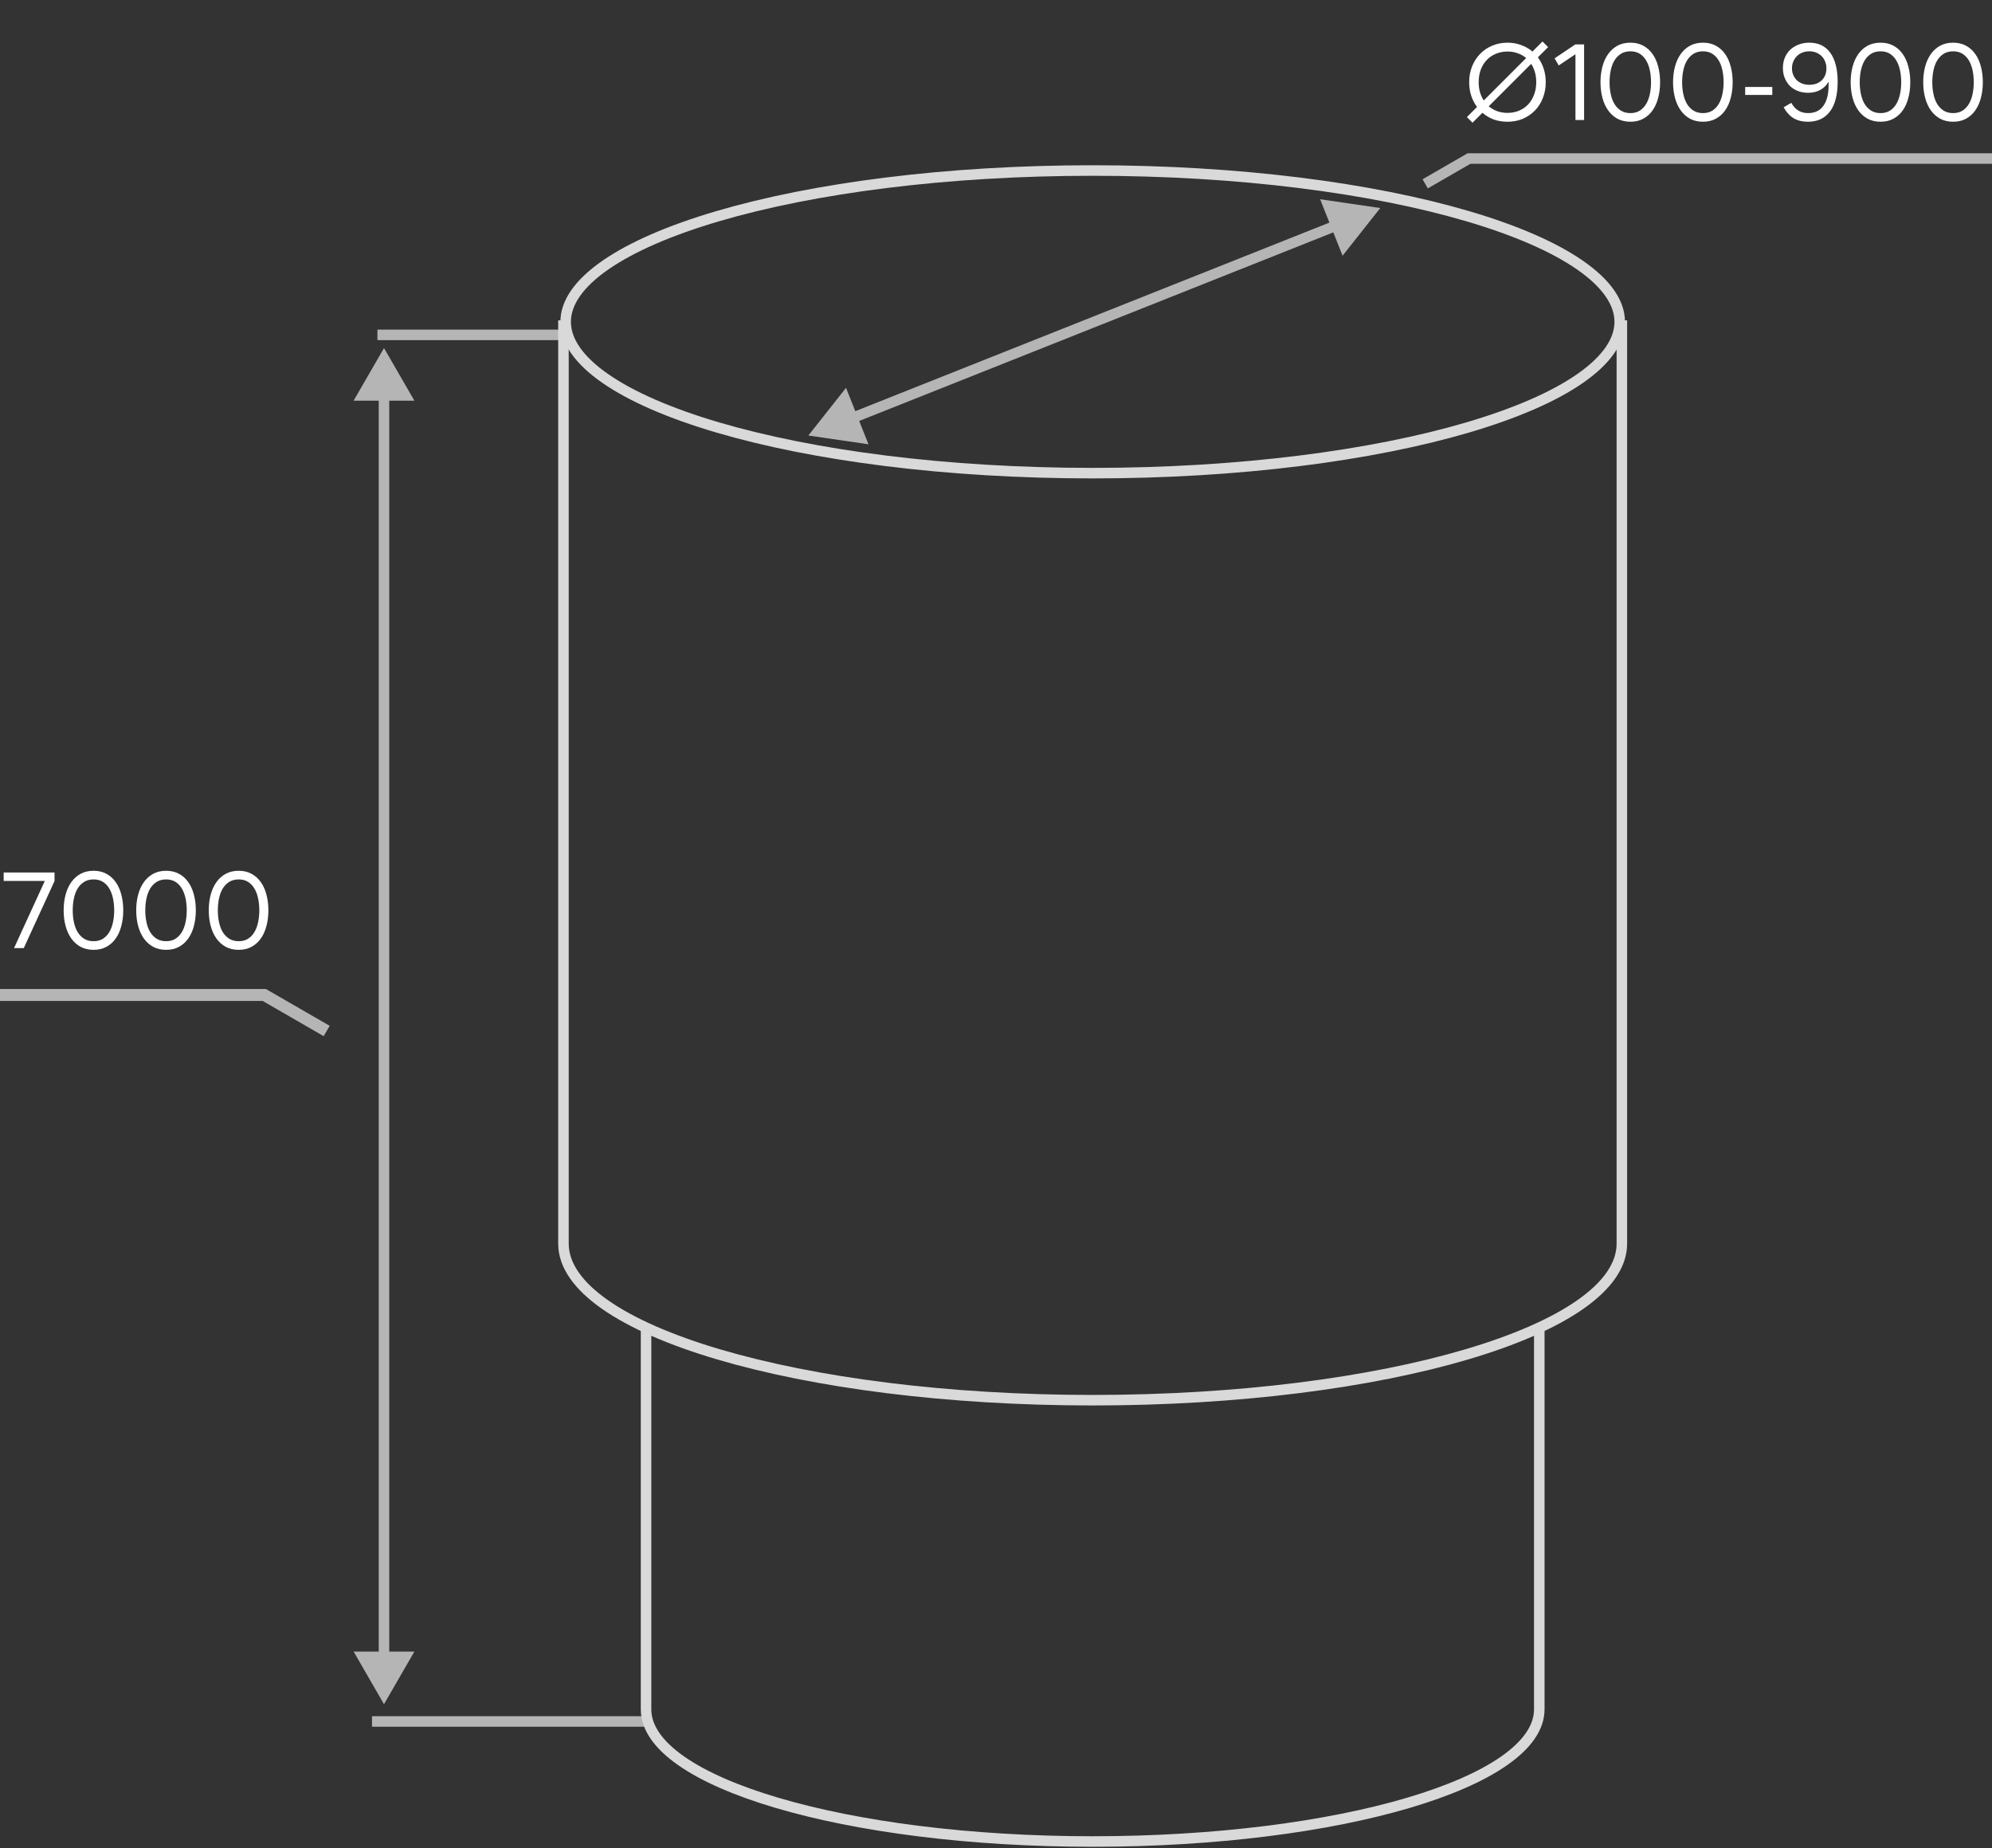 <?xml version="1.0" encoding="UTF-8"?> <svg xmlns="http://www.w3.org/2000/svg" width="166" height="154" viewBox="0 0 166 154" fill="none"><rect x="0" y="0" width="166" height="154" fill="#333333" stroke="none"/><line x1="46.955" y1="27.903" x2="31.452" y2="27.903" stroke="#B5B5B5" stroke-width="0.877"></line><line x1="54" y1="143.438" x2="31" y2="143.438" stroke="#B5B5B5" stroke-width="0.877"></line><path d="M32 29L29.468 33.385L34.532 33.385L32 29ZM32 142L34.532 137.615L29.468 137.615L32 142ZM32 32.946L31.561 32.946L31.561 138.054L32 138.054L32.438 138.054L32.438 32.946L32 32.946Z" fill="#B5B5B5"></path><path d="M91.058 14.208C103.277 14.208 114.323 15.665 122.299 18.012C126.291 19.186 129.489 20.575 131.679 22.098C133.883 23.63 134.977 25.232 134.977 26.816C134.977 28.401 133.882 30.002 131.679 31.534C129.489 33.057 126.291 34.446 122.299 35.62C114.323 37.966 103.277 39.424 91.058 39.424C78.839 39.424 67.793 37.966 59.816 35.62C55.825 34.446 52.627 33.057 50.436 31.534C48.233 30.002 47.139 28.401 47.138 26.816C47.138 25.232 48.233 23.63 50.436 22.098C52.627 20.575 55.825 19.186 59.816 18.012C67.793 15.665 78.839 14.208 91.058 14.208Z" stroke="#D9D9D9" stroke-width="0.877"></path><path d="M46.955 26.694V103.622C46.955 110.828 66.699 116.669 91.055 116.669C115.411 116.669 135.156 110.828 135.156 103.622V26.694" stroke="#D9D9D9" stroke-width="0.877"></path><path d="M53.838 110.391V142.431C53.838 148.512 70.501 153.441 91.056 153.441C111.61 153.441 128.273 148.512 128.273 142.431V110.763" stroke="#D9D9D9" stroke-width="0.877"></path><path d="M67.364 36.288L72.374 37.02L70.502 32.315L67.364 36.288ZM115.021 17.334L110.011 16.602L111.882 21.307L115.021 17.334ZM71.031 34.83L71.193 35.237L111.516 19.2L111.354 18.793L111.192 18.385L70.868 34.422L71.031 34.83Z" fill="#B5B5B5"></path><path d="M127.183 4.834C126.973 4.66 126.736 4.528 126.472 4.438C126.214 4.342 125.932 4.294 125.626 4.294C125.272 4.294 124.948 4.357 124.654 4.483C124.36 4.603 124.105 4.777 123.889 5.005C123.679 5.227 123.514 5.497 123.394 5.815C123.28 6.127 123.223 6.472 123.223 6.85C123.223 7.15 123.259 7.426 123.331 7.678C123.403 7.93 123.508 8.161 123.646 8.371L127.183 4.834ZM124.06 8.857C124.27 9.031 124.504 9.166 124.762 9.262C125.026 9.358 125.314 9.406 125.626 9.406C125.98 9.406 126.304 9.343 126.598 9.217C126.892 9.091 127.144 8.917 127.354 8.695C127.564 8.467 127.726 8.197 127.84 7.885C127.96 7.573 128.02 7.228 128.02 6.85C128.02 6.55 127.984 6.274 127.912 6.022C127.84 5.764 127.735 5.53 127.597 5.32L124.06 8.857ZM122.71 10.225L122.242 9.757L123.088 8.911C122.878 8.635 122.716 8.323 122.602 7.975C122.488 7.627 122.431 7.252 122.431 6.85C122.431 6.37 122.512 5.929 122.674 5.527C122.836 5.125 123.058 4.78 123.34 4.492C123.622 4.198 123.958 3.97 124.348 3.808C124.744 3.64 125.17 3.556 125.626 3.556C126.034 3.556 126.412 3.622 126.76 3.754C127.114 3.88 127.429 4.06 127.705 4.294L128.542 3.457L129.01 3.925L128.155 4.78C128.365 5.056 128.527 5.371 128.641 5.725C128.755 6.073 128.812 6.448 128.812 6.85C128.812 7.324 128.731 7.765 128.569 8.173C128.413 8.575 128.191 8.923 127.903 9.217C127.621 9.505 127.285 9.733 126.895 9.901C126.511 10.063 126.088 10.144 125.626 10.144C125.212 10.144 124.828 10.081 124.474 9.955C124.126 9.823 123.814 9.637 123.538 9.397L122.71 10.225ZM131.288 10V4.519L129.893 5.455L129.551 4.861L131.279 3.7H132.008V10H131.288ZM138.342 6.85C138.342 7.318 138.288 7.753 138.18 8.155C138.078 8.557 137.922 8.905 137.712 9.199C137.508 9.493 137.25 9.724 136.938 9.892C136.632 10.06 136.275 10.144 135.867 10.144C135.459 10.144 135.099 10.06 134.787 9.892C134.481 9.724 134.223 9.493 134.013 9.199C133.803 8.905 133.644 8.557 133.536 8.155C133.428 7.753 133.374 7.318 133.374 6.85C133.374 6.382 133.428 5.947 133.536 5.545C133.644 5.143 133.803 4.795 134.013 4.501C134.223 4.207 134.481 3.976 134.787 3.808C135.099 3.64 135.459 3.556 135.867 3.556C136.275 3.556 136.632 3.64 136.938 3.808C137.25 3.976 137.508 4.207 137.712 4.501C137.922 4.795 138.078 5.143 138.18 5.545C138.288 5.947 138.342 6.382 138.342 6.85ZM134.13 6.85C134.13 7.198 134.163 7.528 134.229 7.84C134.295 8.152 134.397 8.425 134.535 8.659C134.679 8.893 134.859 9.079 135.075 9.217C135.297 9.355 135.561 9.424 135.867 9.424C136.173 9.424 136.434 9.355 136.65 9.217C136.866 9.079 137.043 8.893 137.181 8.659C137.319 8.425 137.421 8.152 137.487 7.84C137.553 7.528 137.586 7.198 137.586 6.85C137.586 6.502 137.553 6.172 137.487 5.86C137.421 5.548 137.319 5.275 137.181 5.041C137.043 4.807 136.866 4.621 136.65 4.483C136.434 4.345 136.173 4.276 135.867 4.276C135.561 4.276 135.297 4.345 135.075 4.483C134.859 4.621 134.679 4.807 134.535 5.041C134.397 5.275 134.295 5.548 134.229 5.86C134.163 6.172 134.13 6.502 134.13 6.85ZM144.389 6.85C144.389 7.318 144.335 7.753 144.227 8.155C144.125 8.557 143.969 8.905 143.759 9.199C143.555 9.493 143.297 9.724 142.985 9.892C142.679 10.06 142.322 10.144 141.914 10.144C141.506 10.144 141.146 10.06 140.834 9.892C140.528 9.724 140.27 9.493 140.06 9.199C139.85 8.905 139.691 8.557 139.583 8.155C139.475 7.753 139.421 7.318 139.421 6.85C139.421 6.382 139.475 5.947 139.583 5.545C139.691 5.143 139.85 4.795 140.06 4.501C140.27 4.207 140.528 3.976 140.834 3.808C141.146 3.64 141.506 3.556 141.914 3.556C142.322 3.556 142.679 3.64 142.985 3.808C143.297 3.976 143.555 4.207 143.759 4.501C143.969 4.795 144.125 5.143 144.227 5.545C144.335 5.947 144.389 6.382 144.389 6.85ZM140.177 6.85C140.177 7.198 140.21 7.528 140.276 7.84C140.342 8.152 140.444 8.425 140.582 8.659C140.726 8.893 140.906 9.079 141.122 9.217C141.344 9.355 141.608 9.424 141.914 9.424C142.22 9.424 142.481 9.355 142.697 9.217C142.913 9.079 143.09 8.893 143.228 8.659C143.366 8.425 143.468 8.152 143.534 7.84C143.6 7.528 143.633 7.198 143.633 6.85C143.633 6.502 143.6 6.172 143.534 5.86C143.468 5.548 143.366 5.275 143.228 5.041C143.09 4.807 142.913 4.621 142.697 4.483C142.481 4.345 142.22 4.276 141.914 4.276C141.608 4.276 141.344 4.345 141.122 4.483C140.906 4.621 140.726 4.807 140.582 5.041C140.444 5.275 140.342 5.548 140.276 5.86C140.21 6.172 140.177 6.502 140.177 6.85ZM145.432 7.246L147.691 7.246V7.912L145.432 7.912V7.246ZM150.771 4.276C150.561 4.276 150.366 4.312 150.186 4.384C150.012 4.456 149.862 4.555 149.736 4.681C149.61 4.807 149.511 4.957 149.439 5.131C149.367 5.299 149.331 5.485 149.331 5.689C149.331 5.893 149.367 6.079 149.439 6.247C149.511 6.415 149.61 6.562 149.736 6.688C149.868 6.808 150.021 6.901 150.195 6.967C150.375 7.033 150.57 7.066 150.78 7.066C151.212 7.066 151.557 6.94 151.815 6.688C152.073 6.43 152.202 6.097 152.202 5.689C152.202 5.485 152.166 5.299 152.094 5.131C152.028 4.957 151.932 4.807 151.806 4.681C151.68 4.555 151.53 4.456 151.356 4.384C151.182 4.312 150.987 4.276 150.771 4.276ZM150.771 3.556C151.539 3.556 152.124 3.838 152.526 4.402C152.934 4.96 153.138 5.767 153.138 6.823C153.138 7.909 152.922 8.734 152.49 9.298C152.064 9.862 151.452 10.144 150.654 10.144C150.198 10.144 149.805 10.048 149.475 9.856C149.145 9.658 148.866 9.352 148.638 8.938L149.277 8.569C149.589 9.139 150.054 9.424 150.672 9.424C151.23 9.424 151.653 9.226 151.941 8.83C152.235 8.428 152.382 7.855 152.382 7.111V6.805C152.208 7.111 151.974 7.342 151.68 7.498C151.386 7.654 151.05 7.732 150.672 7.732C150.36 7.732 150.075 7.681 149.817 7.579C149.559 7.477 149.337 7.336 149.151 7.156C148.971 6.97 148.83 6.751 148.728 6.499C148.626 6.247 148.575 5.971 148.575 5.671C148.575 5.365 148.626 5.083 148.728 4.825C148.836 4.561 148.986 4.336 149.178 4.15C149.376 3.964 149.61 3.82 149.88 3.718C150.15 3.61 150.447 3.556 150.771 3.556ZM159.19 6.85C159.19 7.318 159.136 7.753 159.028 8.155C158.926 8.557 158.77 8.905 158.56 9.199C158.356 9.493 158.098 9.724 157.786 9.892C157.48 10.06 157.123 10.144 156.715 10.144C156.307 10.144 155.947 10.06 155.635 9.892C155.329 9.724 155.071 9.493 154.861 9.199C154.651 8.905 154.492 8.557 154.384 8.155C154.276 7.753 154.222 7.318 154.222 6.85C154.222 6.382 154.276 5.947 154.384 5.545C154.492 5.143 154.651 4.795 154.861 4.501C155.071 4.207 155.329 3.976 155.635 3.808C155.947 3.64 156.307 3.556 156.715 3.556C157.123 3.556 157.48 3.64 157.786 3.808C158.098 3.976 158.356 4.207 158.56 4.501C158.77 4.795 158.926 5.143 159.028 5.545C159.136 5.947 159.19 6.382 159.19 6.85ZM154.978 6.85C154.978 7.198 155.011 7.528 155.077 7.84C155.143 8.152 155.245 8.425 155.383 8.659C155.527 8.893 155.707 9.079 155.923 9.217C156.145 9.355 156.409 9.424 156.715 9.424C157.021 9.424 157.282 9.355 157.498 9.217C157.714 9.079 157.891 8.893 158.029 8.659C158.167 8.425 158.269 8.152 158.335 7.84C158.401 7.528 158.434 7.198 158.434 6.85C158.434 6.502 158.401 6.172 158.335 5.86C158.269 5.548 158.167 5.275 158.029 5.041C157.891 4.807 157.714 4.621 157.498 4.483C157.282 4.345 157.021 4.276 156.715 4.276C156.409 4.276 156.145 4.345 155.923 4.483C155.707 4.621 155.527 4.807 155.383 5.041C155.245 5.275 155.143 5.548 155.077 5.86C155.011 6.172 154.978 6.502 154.978 6.85ZM165.236 6.85C165.236 7.318 165.182 7.753 165.074 8.155C164.972 8.557 164.816 8.905 164.606 9.199C164.402 9.493 164.144 9.724 163.832 9.892C163.526 10.06 163.169 10.144 162.761 10.144C162.353 10.144 161.993 10.06 161.681 9.892C161.375 9.724 161.117 9.493 160.907 9.199C160.697 8.905 160.538 8.557 160.43 8.155C160.322 7.753 160.268 7.318 160.268 6.85C160.268 6.382 160.322 5.947 160.43 5.545C160.538 5.143 160.697 4.795 160.907 4.501C161.117 4.207 161.375 3.976 161.681 3.808C161.993 3.64 162.353 3.556 162.761 3.556C163.169 3.556 163.526 3.64 163.832 3.808C164.144 3.976 164.402 4.207 164.606 4.501C164.816 4.795 164.972 5.143 165.074 5.545C165.182 5.947 165.236 6.382 165.236 6.85ZM161.024 6.85C161.024 7.198 161.057 7.528 161.123 7.84C161.189 8.152 161.291 8.425 161.429 8.659C161.573 8.893 161.753 9.079 161.969 9.217C162.191 9.355 162.455 9.424 162.761 9.424C163.067 9.424 163.328 9.355 163.544 9.217C163.76 9.079 163.937 8.893 164.075 8.659C164.213 8.425 164.315 8.152 164.381 7.84C164.447 7.528 164.48 7.198 164.48 6.85C164.48 6.502 164.447 6.172 164.381 5.86C164.315 5.548 164.213 5.275 164.075 5.041C163.937 4.807 163.76 4.621 163.544 4.483C163.328 4.345 163.067 4.276 162.761 4.276C162.455 4.276 162.191 4.345 161.969 4.483C161.753 4.621 161.573 4.807 161.429 5.041C161.291 5.275 161.189 5.548 161.123 5.86C161.057 6.172 161.024 6.502 161.024 6.85Z" fill="white"></path><path d="M166 13.209H122.419L118.766 15.318" stroke="#B5B5B5" stroke-width="0.877"></path><path d="M3.735 73.402H0.306V72.7H4.545V73.411L1.98 79H1.17L3.735 73.402ZM10.272 75.85C10.272 76.318 10.218 76.753 10.11 77.155C10.008 77.557 9.852 77.905 9.642 78.199C9.438 78.493 9.18 78.724 8.868 78.892C8.562 79.06 8.205 79.144 7.797 79.144C7.389 79.144 7.029 79.06 6.717 78.892C6.411 78.724 6.153 78.493 5.943 78.199C5.733 77.905 5.574 77.557 5.466 77.155C5.358 76.753 5.304 76.318 5.304 75.85C5.304 75.382 5.358 74.947 5.466 74.545C5.574 74.143 5.733 73.795 5.943 73.501C6.153 73.207 6.411 72.976 6.717 72.808C7.029 72.64 7.389 72.556 7.797 72.556C8.205 72.556 8.562 72.64 8.868 72.808C9.18 72.976 9.438 73.207 9.642 73.501C9.852 73.795 10.008 74.143 10.11 74.545C10.218 74.947 10.272 75.382 10.272 75.85ZM6.06 75.85C6.06 76.198 6.093 76.528 6.159 76.84C6.225 77.152 6.327 77.425 6.465 77.659C6.609 77.893 6.789 78.079 7.005 78.217C7.227 78.355 7.491 78.424 7.797 78.424C8.103 78.424 8.364 78.355 8.58 78.217C8.796 78.079 8.973 77.893 9.111 77.659C9.249 77.425 9.351 77.152 9.417 76.84C9.483 76.528 9.516 76.198 9.516 75.85C9.516 75.502 9.483 75.172 9.417 74.86C9.351 74.548 9.249 74.275 9.111 74.041C8.973 73.807 8.796 73.621 8.58 73.483C8.364 73.345 8.103 73.276 7.797 73.276C7.491 73.276 7.227 73.345 7.005 73.483C6.789 73.621 6.609 73.807 6.465 74.041C6.327 74.275 6.225 74.548 6.159 74.86C6.093 75.172 6.06 75.502 6.06 75.85ZM16.319 75.85C16.319 76.318 16.265 76.753 16.157 77.155C16.055 77.557 15.899 77.905 15.688 78.199C15.485 78.493 15.226 78.724 14.915 78.892C14.608 79.06 14.252 79.144 13.844 79.144C13.435 79.144 13.075 79.06 12.764 78.892C12.457 78.724 12.2 78.493 11.989 78.199C11.78 77.905 11.62 77.557 11.512 77.155C11.405 76.753 11.351 76.318 11.351 75.85C11.351 75.382 11.405 74.947 11.512 74.545C11.62 74.143 11.78 73.795 11.989 73.501C12.2 73.207 12.457 72.976 12.764 72.808C13.075 72.64 13.435 72.556 13.844 72.556C14.252 72.556 14.608 72.64 14.915 72.808C15.226 72.976 15.485 73.207 15.688 73.501C15.899 73.795 16.055 74.143 16.157 74.545C16.265 74.947 16.319 75.382 16.319 75.85ZM12.107 75.85C12.107 76.198 12.139 76.528 12.206 76.84C12.271 77.152 12.373 77.425 12.511 77.659C12.655 77.893 12.835 78.079 13.052 78.217C13.274 78.355 13.537 78.424 13.844 78.424C14.149 78.424 14.411 78.355 14.627 78.217C14.842 78.079 15.02 77.893 15.158 77.659C15.296 77.425 15.398 77.152 15.463 76.84C15.53 76.528 15.562 76.198 15.562 75.85C15.562 75.502 15.53 75.172 15.463 74.86C15.398 74.548 15.296 74.275 15.158 74.041C15.02 73.807 14.842 73.621 14.627 73.483C14.411 73.345 14.149 73.276 13.844 73.276C13.537 73.276 13.274 73.345 13.052 73.483C12.835 73.621 12.655 73.807 12.511 74.041C12.373 74.275 12.271 74.548 12.206 74.86C12.139 75.172 12.107 75.502 12.107 75.85ZM22.365 75.85C22.365 76.318 22.311 76.753 22.203 77.155C22.101 77.557 21.945 77.905 21.735 78.199C21.531 78.493 21.273 78.724 20.961 78.892C20.655 79.06 20.298 79.144 19.89 79.144C19.482 79.144 19.122 79.06 18.81 78.892C18.504 78.724 18.246 78.493 18.036 78.199C17.826 77.905 17.667 77.557 17.559 77.155C17.451 76.753 17.397 76.318 17.397 75.85C17.397 75.382 17.451 74.947 17.559 74.545C17.667 74.143 17.826 73.795 18.036 73.501C18.246 73.207 18.504 72.976 18.81 72.808C19.122 72.64 19.482 72.556 19.89 72.556C20.298 72.556 20.655 72.64 20.961 72.808C21.273 72.976 21.531 73.207 21.735 73.501C21.945 73.795 22.101 74.143 22.203 74.545C22.311 74.947 22.365 75.382 22.365 75.85ZM18.153 75.85C18.153 76.198 18.186 76.528 18.252 76.84C18.318 77.152 18.42 77.425 18.558 77.659C18.702 77.893 18.882 78.079 19.098 78.217C19.32 78.355 19.584 78.424 19.89 78.424C20.196 78.424 20.457 78.355 20.673 78.217C20.889 78.079 21.066 77.893 21.204 77.659C21.342 77.425 21.444 77.152 21.51 76.84C21.576 76.528 21.609 76.198 21.609 75.85C21.609 75.502 21.576 75.172 21.51 74.86C21.444 74.548 21.342 74.275 21.204 74.041C21.066 73.807 20.889 73.621 20.673 73.483C20.457 73.345 20.196 73.276 19.89 73.276C19.584 73.276 19.32 73.345 19.098 73.483C18.882 73.621 18.702 73.807 18.558 74.041C18.42 74.275 18.318 74.548 18.252 74.86C18.186 75.172 18.153 75.502 18.153 75.85Z" fill="white"></path><path d="M0 82.906H22.027L27.223 85.906" stroke="#B5B5B5" stroke-width="0.997"></path></svg> 